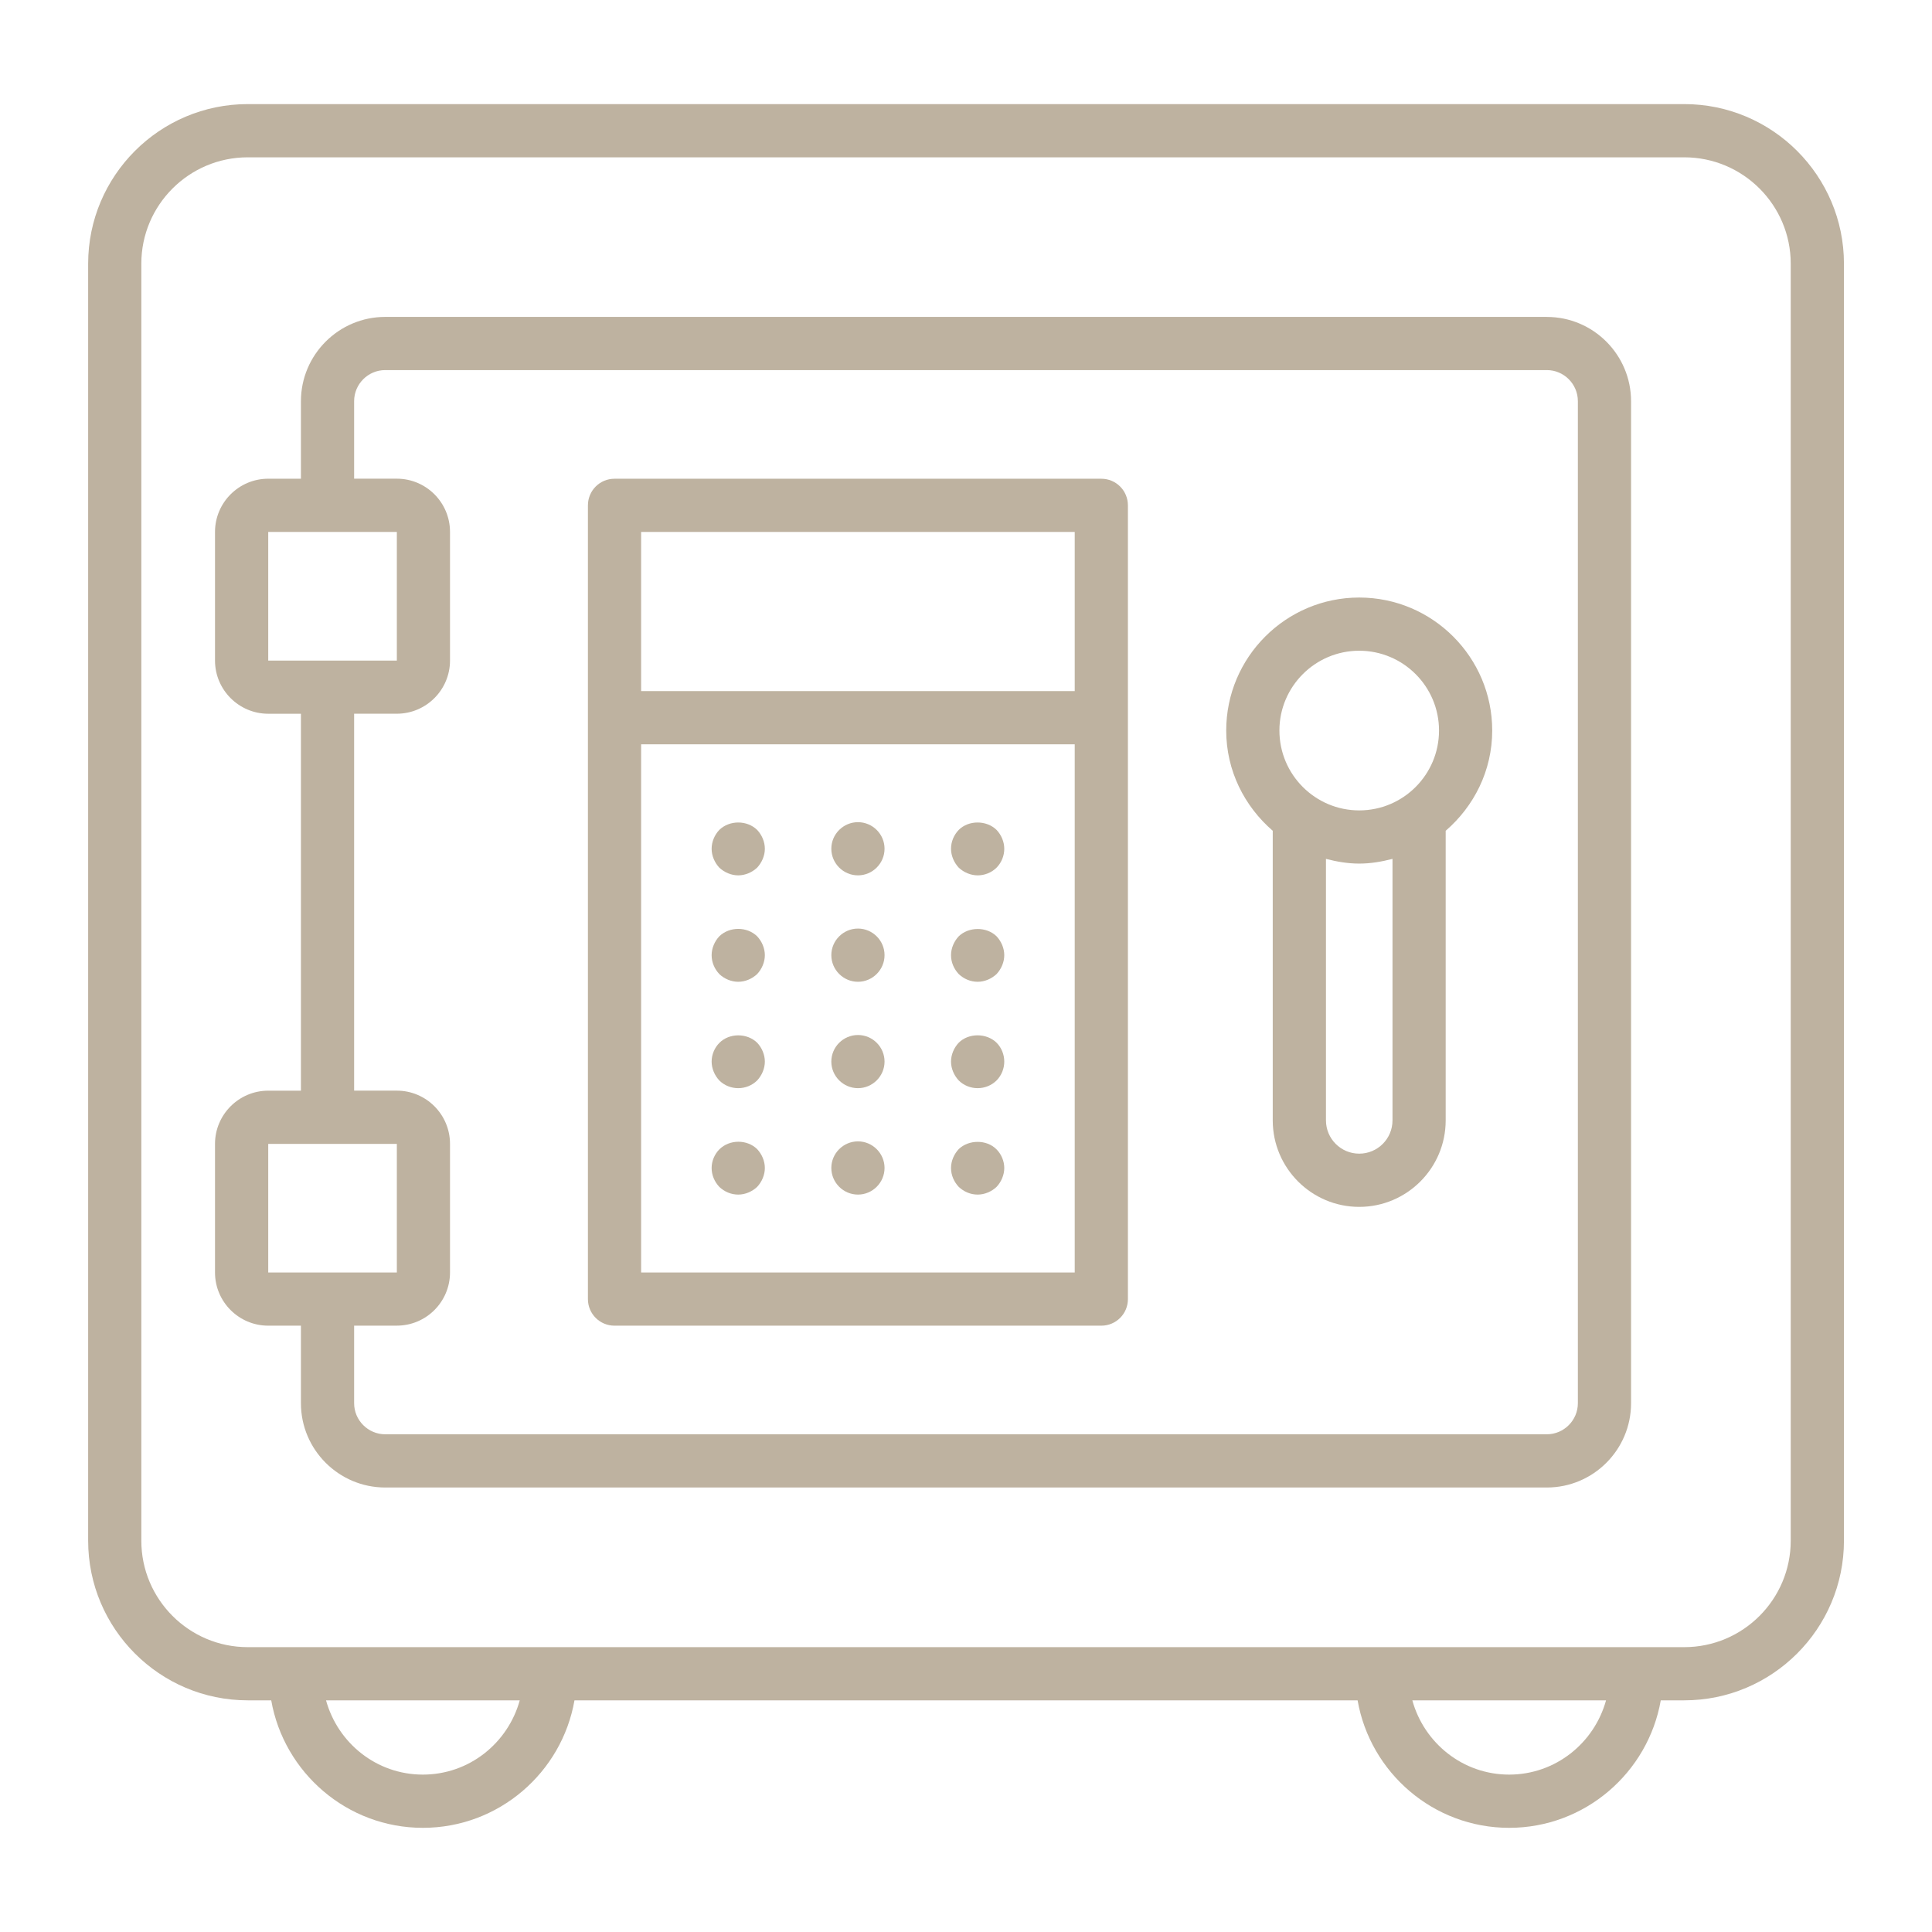 <?xml version="1.0" encoding="UTF-8" standalone="no"?>
<!-- Created with Inkscape (http://www.inkscape.org/) -->

<svg
   width="120"
   height="120"
   viewBox="0 0 120 120"
   version="1.1"
   id="svg1"
   inkscape:version="1.3.2 (091e20e, 2023-11-25)"
   sodipodi:docname="safe_120x120.svg"
   xmlns:inkscape="http://www.inkscape.org/namespaces/inkscape"
   xmlns:sodipodi="http://sodipodi.sourceforge.net/DTD/sodipodi-0.dtd"
   xmlns="http://www.w3.org/2000/svg"
   xmlns:svg="http://www.w3.org/2000/svg">
  <sodipodi:namedview
     id="namedview1"
     pagecolor="#ffffff"
     bordercolor="#000000"
     borderopacity="0.25"
     inkscape:showpageshadow="2"
     inkscape:pageopacity="0.0"
     inkscape:pagecheckerboard="0"
     inkscape:deskcolor="#d1d1d1"
     inkscape:document-units="px"
     inkscape:zoom="5.7416667"
     inkscape:cx="27.518142"
     inkscape:cy="73.933237"
     inkscape:window-width="1984"
     inkscape:window-height="1054"
     inkscape:window-x="15"
     inkscape:window-y="90"
     inkscape:window-maximized="0"
     inkscape:current-layer="layer4" />
  <defs
     id="defs1" />
  <g
     inkscape:groupmode="layer"
     id="layer4"
     inkscape:label="Слой 4">
    <g
       id="g9"
       transform="matrix(1.704,0,0,1.704,138.798,-11.082)">
      <path
         id="path54-5"
         d="m -16.181,62.662 c 0,2.14 -1.74,3.881 -3.88,3.881 h -52.363 c -2.14,0 -3.879,-1.741 -3.879,-3.881 v -46.547 c 0,-2.137 1.739,-3.877 3.879,-3.877 h 52.363 c 2.14,0 3.88,1.74 3.88,3.877 z m -10.264,8.527 c -1.688,0 -3.101,-1.152 -3.529,-2.707 h 7.061 c -0.429,1.555 -1.841,2.707 -3.532,2.707 z m -39.596,0 c -1.691,0 -3.1,-1.152 -3.529,-2.707 h 7.061 c -0.429,1.555 -1.841,2.707 -3.532,2.707 z m 45.98,-60.891 h -52.363 c -3.209,0 -5.817,2.612 -5.817,5.817 v 46.547 c 0,3.209 2.608,5.82 5.817,5.82 h 0.856 c 0.463,2.633 2.763,4.647 5.527,4.647 2.765,0 5.067,-2.013 5.527,-4.647 h 28.545 c 0.46,2.633 2.761,4.647 5.524,4.647 2.765,0 5.065,-2.013 5.527,-4.647 h 0.857 c 3.209,0 5.82,-2.611 5.82,-5.82 v -46.547 c 0,-3.205 -2.611,-5.817 -5.82,-5.817"
         style="fill:#beb2a0;fill-opacity:1;fill-rule:nonzero;stroke:none;stroke-width:0.133" />
      <path
         id="path55-2"
         d="m -23.94,57.652 c 0,0.621 -0.508,1.132 -1.131,1.132 h -42.343 c -0.623,0 -1.132,-0.511 -1.132,-1.132 v -2.828 h 1.556 c 1.069,0 1.939,-0.868 1.939,-1.939 v -4.687 c 0,-1.069 -0.869,-1.94 -1.939,-1.94 h -1.556 v -13.739 h 1.556 c 1.069,0 1.939,-0.871 1.939,-1.939 v -4.688 c 0,-1.071 -0.869,-1.94 -1.939,-1.94 h -1.556 v -2.825 c 0,-0.624 0.509,-1.133 1.132,-1.133 h 42.343 c 0.623,0 1.131,0.509 1.131,1.133 z m -47.737,-9.453 h 4.688 v 4.687 h -4.688 z m 0,-22.305 h 4.688 v 4.688 h -4.688 z m 46.607,-7.839 h -42.343 c -1.693,0 -3.072,1.379 -3.072,3.073 v 2.825 h -1.192 c -1.069,0 -1.94,0.869 -1.94,1.94 v 4.688 c 0,1.068 0.871,1.939 1.94,1.939 h 1.192 v 13.739 h -1.192 c -1.069,0 -1.94,0.871 -1.94,1.94 v 4.687 c 0,1.071 0.871,1.939 1.94,1.939 h 1.192 v 2.828 c 0,1.692 1.379,3.071 3.072,3.071 h 42.343 c 1.692,0 3.069,-1.379 3.069,-3.071 v -36.524 c 0,-1.695 -1.377,-3.073 -3.069,-3.073"
         style="fill:#beb2a0;fill-opacity:1;fill-rule:nonzero;stroke:none;stroke-width:0.133" />
      <path
         id="path56-2"
         d="m -42.28,52.886 h -15.805 v -19.252 h 15.805 z m -15.805,-26.992 h 15.805 v 5.8 h -15.805 z m 16.776,-1.94 h -17.747 c -0.535,0 -0.968,0.433 -0.968,0.972 v 7.739 21.191 c 0,0.536 0.433,0.969 0.968,0.969 h 17.747 c 0.535,0 0.968,-0.433 0.968,-0.969 v -21.191 -7.739 c 0,-0.539 -0.433,-0.972 -0.968,-0.972"
         style="fill:#beb2a0;fill-opacity:1;fill-rule:nonzero;stroke:none;stroke-width:0.133" />
      <path
         id="path57-6"
         d="m -30.697,47.342 c 0,0.671 -0.544,1.213 -1.213,1.213 -0.668,0 -1.212,-0.543 -1.212,-1.213 v -9.532 c 0.389,0.101 0.792,0.172 1.212,0.172 0.421,0 0.823,-0.071 1.213,-0.172 z m -1.213,-17.119 c 1.605,0 2.909,1.305 2.909,2.908 0,1.607 -1.304,2.912 -2.909,2.912 -1.604,0 -2.909,-1.305 -2.909,-2.912 0,-1.603 1.305,-2.908 2.909,-2.908 z m 0,-1.939 c -2.672,0 -4.848,2.175 -4.848,4.847 0,1.467 0.667,2.765 1.696,3.655 v 10.556 c 0,1.74 1.415,3.153 3.152,3.153 1.737,0 3.152,-1.413 3.152,-3.153 v -10.556 c 1.029,-0.889 1.696,-2.188 1.696,-3.655 0,-2.672 -2.175,-4.847 -4.848,-4.847"
         style="fill:#beb2a0;fill-opacity:1;fill-rule:nonzero;stroke:none;stroke-width:0.133" />
      <path
         id="path58-6"
         d="m -54.545,38.411 c 0.252,0 0.504,-0.108 0.689,-0.281 0.173,-0.187 0.281,-0.436 0.281,-0.689 0,-0.252 -0.108,-0.505 -0.281,-0.687 -0.369,-0.36 -1.008,-0.36 -1.379,0 -0.173,0.181 -0.28,0.435 -0.28,0.687 0,0.253 0.107,0.503 0.28,0.689 0.184,0.173 0.437,0.281 0.689,0.281"
         style="fill:#beb2a0;fill-opacity:1;fill-rule:nonzero;stroke:none;stroke-width:0.133" />
      <path
         id="path59-7"
         d="m -50.181,38.411 c 0.532,0 0.969,-0.437 0.969,-0.971 0,-0.533 -0.437,-0.968 -0.969,-0.968 -0.533,0 -0.971,0.435 -0.971,0.968 0,0.533 0.437,0.971 0.971,0.971"
         style="fill:#beb2a0;fill-opacity:1;fill-rule:nonzero;stroke:none;stroke-width:0.133" />
      <path
         id="path60-8"
         d="m -45.818,38.411 c 0.251,0 0.504,-0.097 0.689,-0.281 0.183,-0.187 0.281,-0.436 0.281,-0.689 0,-0.252 -0.108,-0.505 -0.281,-0.687 -0.368,-0.36 -1.019,-0.36 -1.379,0 -0.173,0.181 -0.281,0.424 -0.281,0.687 0,0.253 0.108,0.503 0.281,0.689 0.185,0.173 0.437,0.281 0.689,0.281"
         style="fill:#beb2a0;fill-opacity:1;fill-rule:nonzero;stroke:none;stroke-width:0.133" />
      <path
         id="path61-4"
         d="m -54.545,42.29 c 0.252,0 0.504,-0.107 0.689,-0.281 0.173,-0.185 0.281,-0.437 0.281,-0.689 0,-0.252 -0.108,-0.503 -0.281,-0.688 -0.369,-0.36 -1.008,-0.36 -1.379,0 -0.173,0.185 -0.28,0.436 -0.28,0.688 0,0.263 0.107,0.504 0.28,0.689 0.184,0.175 0.437,0.281 0.689,0.281"
         style="fill:#beb2a0;fill-opacity:1;fill-rule:nonzero;stroke:none;stroke-width:0.133" />
      <path
         id="path62-1"
         d="m -50.181,42.29 c 0.532,0 0.969,-0.437 0.969,-0.971 0,-0.533 -0.437,-0.969 -0.969,-0.969 -0.533,0 -0.971,0.436 -0.971,0.969 0,0.533 0.437,0.971 0.971,0.971"
         style="fill:#beb2a0;fill-opacity:1;fill-rule:nonzero;stroke:none;stroke-width:0.133" />
      <path
         id="path63-7"
         d="m -45.818,42.29 c 0.251,0 0.504,-0.107 0.689,-0.281 0.173,-0.185 0.281,-0.437 0.281,-0.689 0,-0.252 -0.108,-0.503 -0.281,-0.688 -0.368,-0.36 -1.019,-0.349 -1.379,0 -0.173,0.185 -0.281,0.436 -0.281,0.688 0,0.263 0.108,0.504 0.281,0.689 0.185,0.175 0.428,0.281 0.689,0.281"
         style="fill:#beb2a0;fill-opacity:1;fill-rule:nonzero;stroke:none;stroke-width:0.133" />
      <path
         id="path64-1"
         d="m -54.545,46.168 c 0.252,0 0.504,-0.097 0.689,-0.281 0.173,-0.185 0.281,-0.437 0.281,-0.688 0,-0.253 -0.108,-0.505 -0.281,-0.688 -0.369,-0.359 -1.019,-0.359 -1.379,0.009 -0.173,0.173 -0.28,0.425 -0.28,0.679 0,0.251 0.107,0.503 0.28,0.688 0.184,0.184 0.437,0.281 0.689,0.281"
         style="fill:#beb2a0;fill-opacity:1;fill-rule:nonzero;stroke:none;stroke-width:0.133" />
      <path
         id="path65-8"
         d="m -50.181,46.168 c 0.532,0 0.969,-0.437 0.969,-0.969 0,-0.535 -0.437,-0.969 -0.969,-0.969 -0.533,0 -0.971,0.435 -0.971,0.969 0,0.532 0.437,0.969 0.971,0.969"
         style="fill:#beb2a0;fill-opacity:1;fill-rule:nonzero;stroke:none;stroke-width:0.133" />
      <path
         id="path66-7"
         d="m -45.818,46.168 c 0.251,0 0.504,-0.097 0.689,-0.281 0.183,-0.185 0.281,-0.437 0.281,-0.688 0,-0.253 -0.099,-0.505 -0.281,-0.688 -0.368,-0.359 -1.019,-0.359 -1.379,0 -0.173,0.183 -0.281,0.435 -0.281,0.688 0,0.251 0.108,0.503 0.281,0.688 0.185,0.184 0.437,0.281 0.689,0.281"
         style="fill:#beb2a0;fill-opacity:1;fill-rule:nonzero;stroke:none;stroke-width:0.133" />
      <path
         id="path67-8"
         d="m -54.545,50.047 c 0.252,0 0.504,-0.107 0.689,-0.281 0.173,-0.184 0.281,-0.437 0.281,-0.689 0,-0.252 -0.108,-0.503 -0.281,-0.688 -0.369,-0.359 -1.008,-0.359 -1.379,0.011 -0.173,0.175 -0.28,0.425 -0.28,0.677 0,0.263 0.107,0.505 0.28,0.689 0.184,0.175 0.427,0.281 0.689,0.281"
         style="fill:#beb2a0;fill-opacity:1;fill-rule:nonzero;stroke:none;stroke-width:0.133" />
      <path
         id="path68-7"
         d="m -50.181,50.047 c 0.532,0 0.969,-0.437 0.969,-0.971 0,-0.532 -0.437,-0.969 -0.969,-0.969 -0.533,0 -0.971,0.437 -0.971,0.969 0,0.533 0.437,0.971 0.971,0.971"
         style="fill:#beb2a0;fill-opacity:1;fill-rule:nonzero;stroke:none;stroke-width:0.133" />
      <path
         id="path69-7"
         d="m -45.818,50.047 c 0.251,0 0.504,-0.107 0.689,-0.281 0.173,-0.184 0.281,-0.437 0.281,-0.689 0,-0.252 -0.108,-0.503 -0.281,-0.677 -0.36,-0.369 -1.019,-0.359 -1.379,-0.011 -0.173,0.185 -0.281,0.436 -0.281,0.688 0,0.263 0.108,0.505 0.281,0.689 0.185,0.175 0.428,0.281 0.689,0.281"
         style="fill:#beb2a0;fill-opacity:1;fill-rule:nonzero;stroke:none;stroke-width:0.133" />
    </g>
  </g>
</svg>
